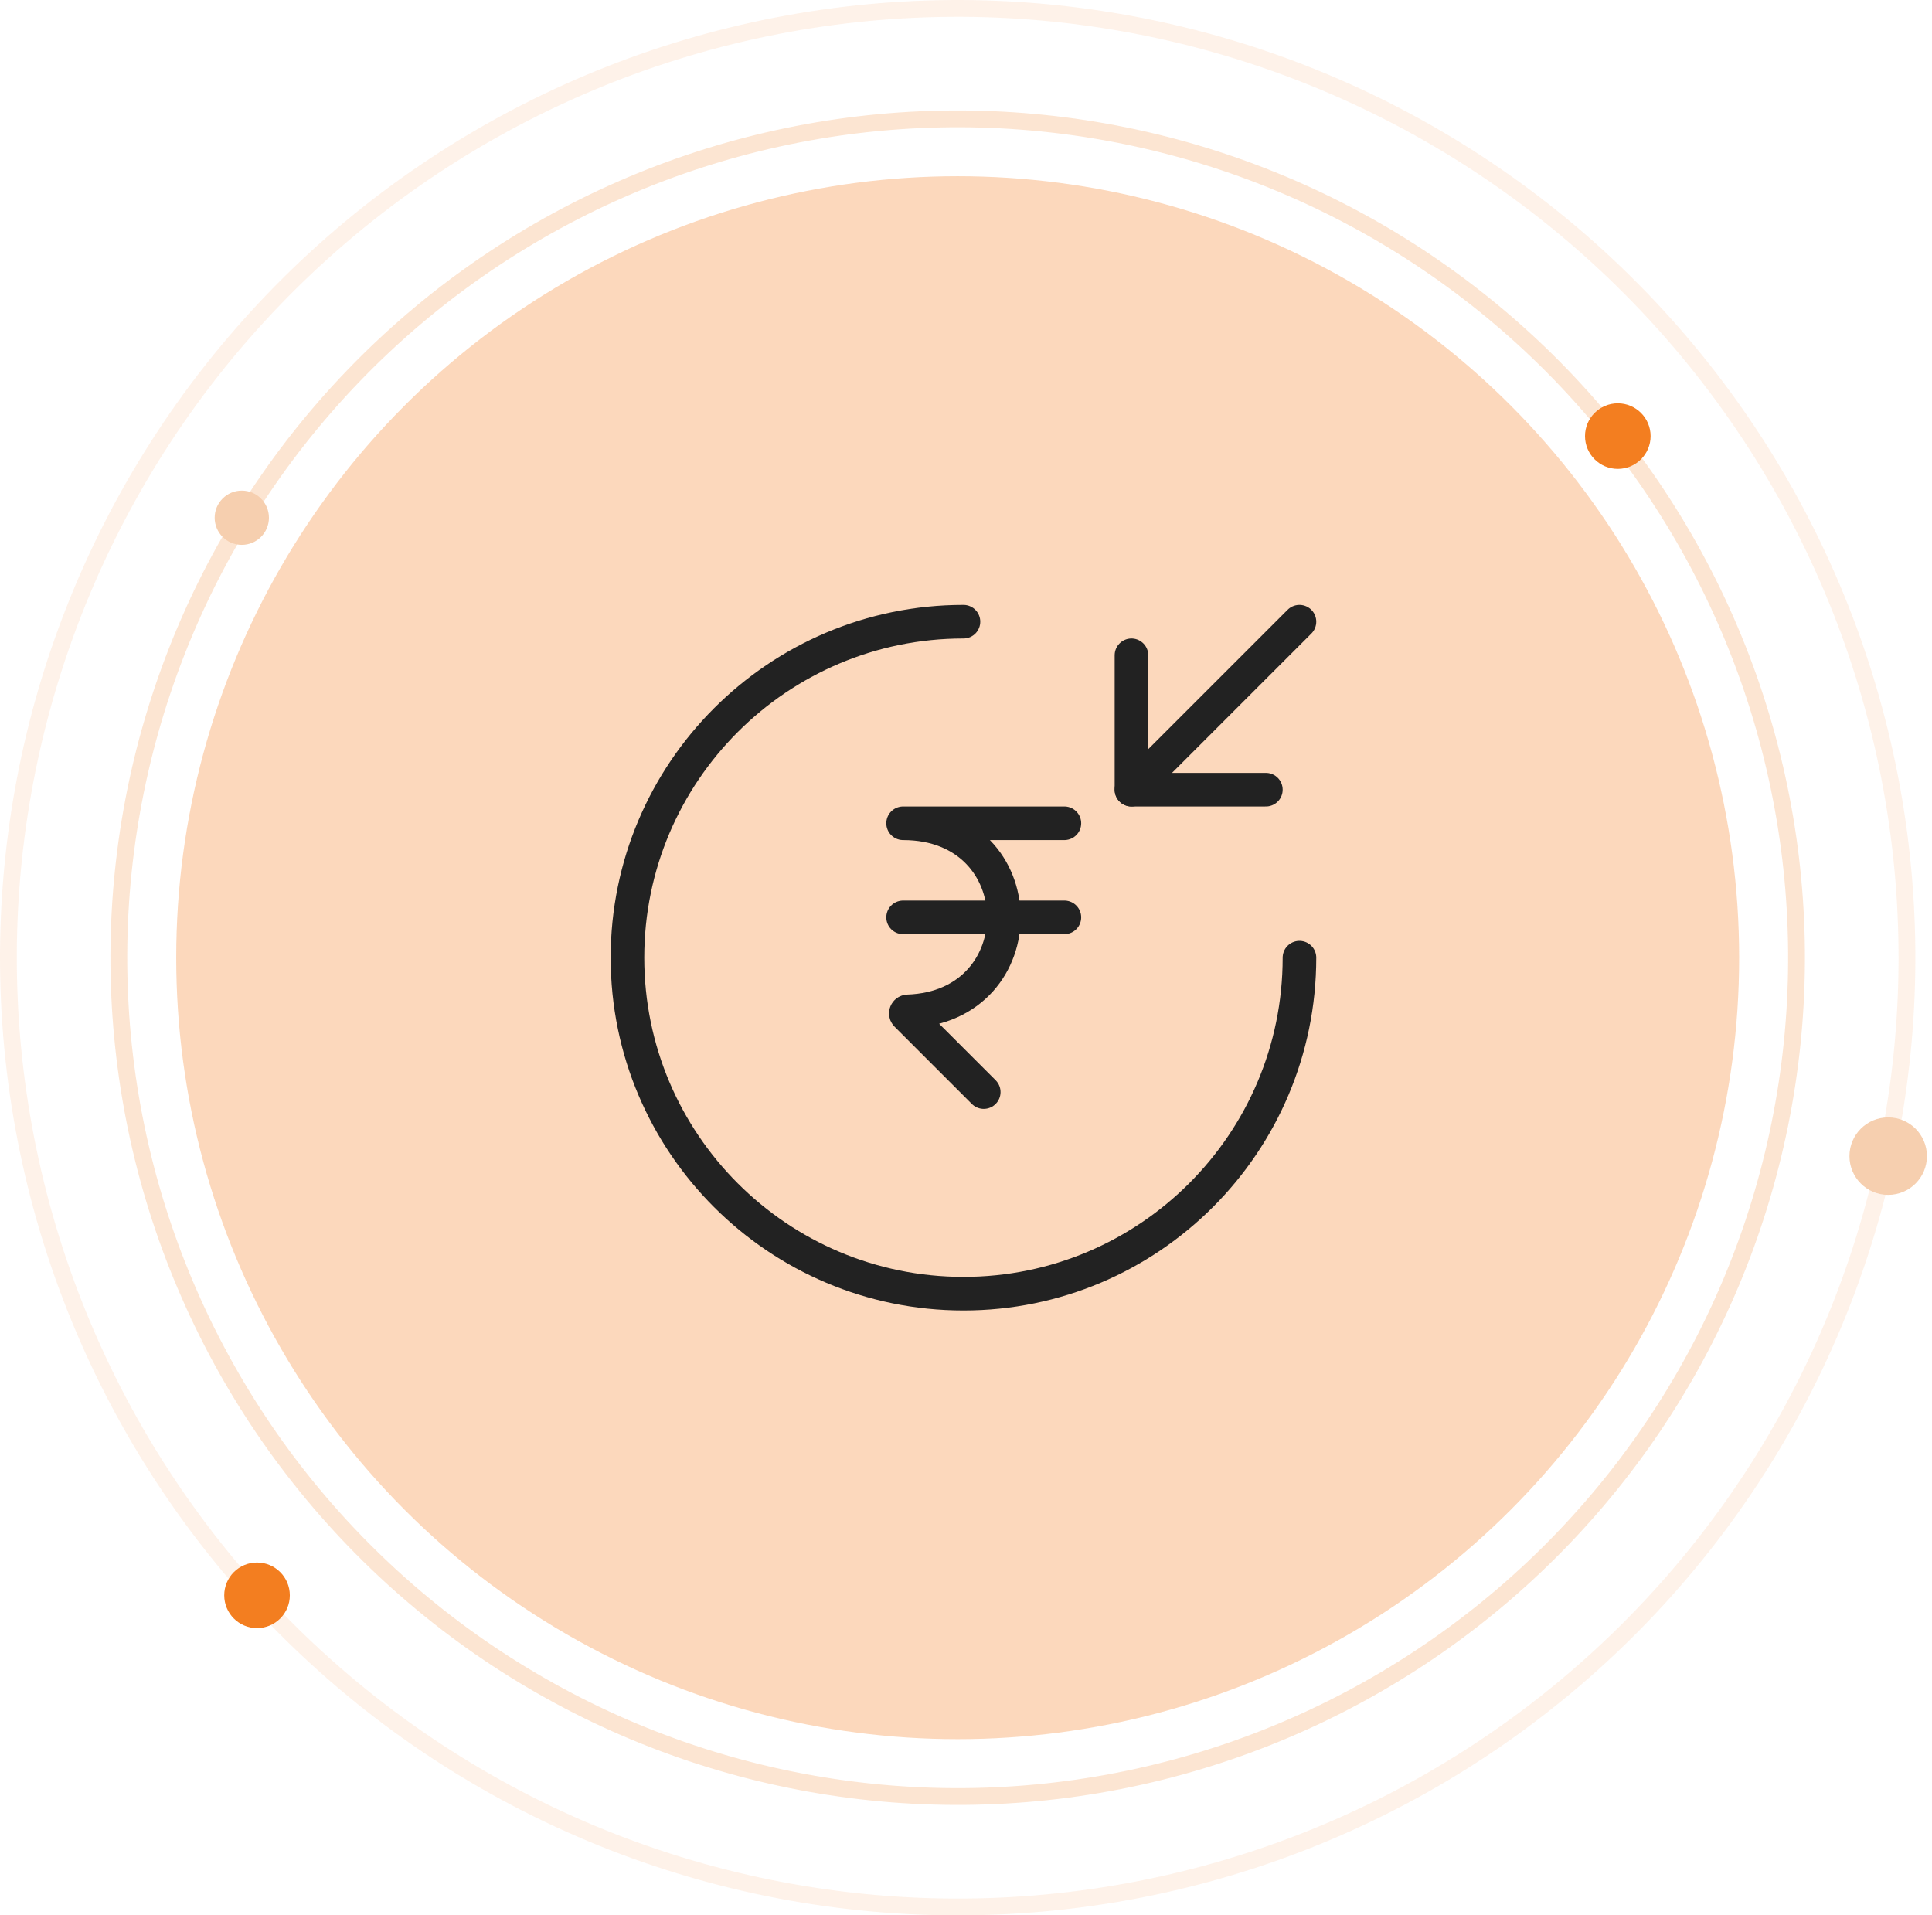 <svg width="115" height="114" viewBox="0 0 115 114" fill="none" xmlns="http://www.w3.org/2000/svg">
<circle opacity="0.3" cx="57.005" cy="57.005" r="46.516" fill="#F37E20"/>
<path d="M58.556 65.005L53.951 60.4C53.879 60.328 53.935 60.204 54.037 60.2C61.755 59.941 61.661 49.005 53.756 49.005H63.356" stroke="#222222" stroke-width="2" stroke-linecap="round" stroke-linejoin="round"/>
<path d="M53.756 54.605H63.356" stroke="#222222" stroke-width="2" stroke-linecap="round" stroke-linejoin="round"/>
<path d="M77.349 57.005C77.349 68.045 68.389 77.005 57.349 77.005C46.309 77.005 37.349 68.045 37.349 57.005C37.349 45.965 46.309 37.005 57.349 37.005" stroke="#222222" stroke-width="2" stroke-linecap="round" stroke-linejoin="round"/>
<path d="M67.349 39.005L67.349 47.005L75.349 47.005" stroke="#222222" stroke-width="2" stroke-linecap="round" stroke-linejoin="round"/>
<path d="M77.349 37.005L67.349 47.005" stroke="#222222" stroke-width="2" stroke-linecap="round" stroke-linejoin="round"/>
<path opacity="0.2" d="M91.584 20.985C96.314 25.526 100.104 30.954 102.736 36.96C105.369 42.965 106.792 49.43 106.926 55.986C107.06 62.542 105.901 69.06 103.516 75.168C101.131 81.276 97.566 86.854 93.025 91.584C88.484 96.314 83.056 100.104 77.05 102.736C71.045 105.369 64.579 106.792 58.024 106.926C51.468 107.06 44.95 105.901 38.842 103.516C32.734 101.131 27.156 97.566 22.426 93.025C17.695 88.484 13.906 83.056 11.274 77.05C8.641 71.045 7.217 64.579 7.084 58.024C6.95 51.468 8.109 44.95 10.494 38.842C12.879 32.734 16.444 27.156 20.985 22.426C25.526 17.695 30.954 13.906 36.96 11.274C42.965 8.641 49.43 7.217 55.986 7.084C62.542 6.95 69.06 8.109 75.168 10.494C81.276 12.879 86.854 16.444 91.584 20.985L91.584 20.985Z" stroke="#F37E20"/>
<path opacity="0.1" d="M96.136 16.243C101.489 21.382 105.778 27.525 108.757 34.321C111.735 41.117 113.347 48.433 113.498 55.852C113.649 63.271 112.338 70.647 109.639 77.559C106.94 84.471 102.906 90.783 97.767 96.136C92.628 101.489 86.485 105.778 79.689 108.757C72.893 111.735 65.577 113.347 58.158 113.498C50.739 113.649 43.363 112.338 36.451 109.639C29.539 106.94 23.226 102.906 17.873 97.767C12.521 92.628 8.232 86.485 5.253 79.689C2.274 72.893 0.663 65.577 0.512 58.158C0.36 50.739 1.672 43.363 4.371 36.451C7.07 29.539 11.104 23.226 16.243 17.873C21.382 12.521 27.525 8.232 34.321 5.253C41.117 2.274 48.433 0.663 55.852 0.512C63.271 0.36 70.647 1.672 77.559 4.371C84.471 7.07 90.783 11.104 96.136 16.243L96.136 16.243Z" stroke="#F37E20"/>
<circle cx="96.298" cy="25.959" r="1.952" fill="#F37E20"/>
<circle cx="15.299" cy="94.959" r="1.952" fill="#F37E20"/>
<circle cx="112.393" cy="68.817" r="2.306" fill="#F6CFAF"/>
<circle cx="14.393" cy="30.817" r="1.615" fill="#F6CFAF"/>
</svg>
